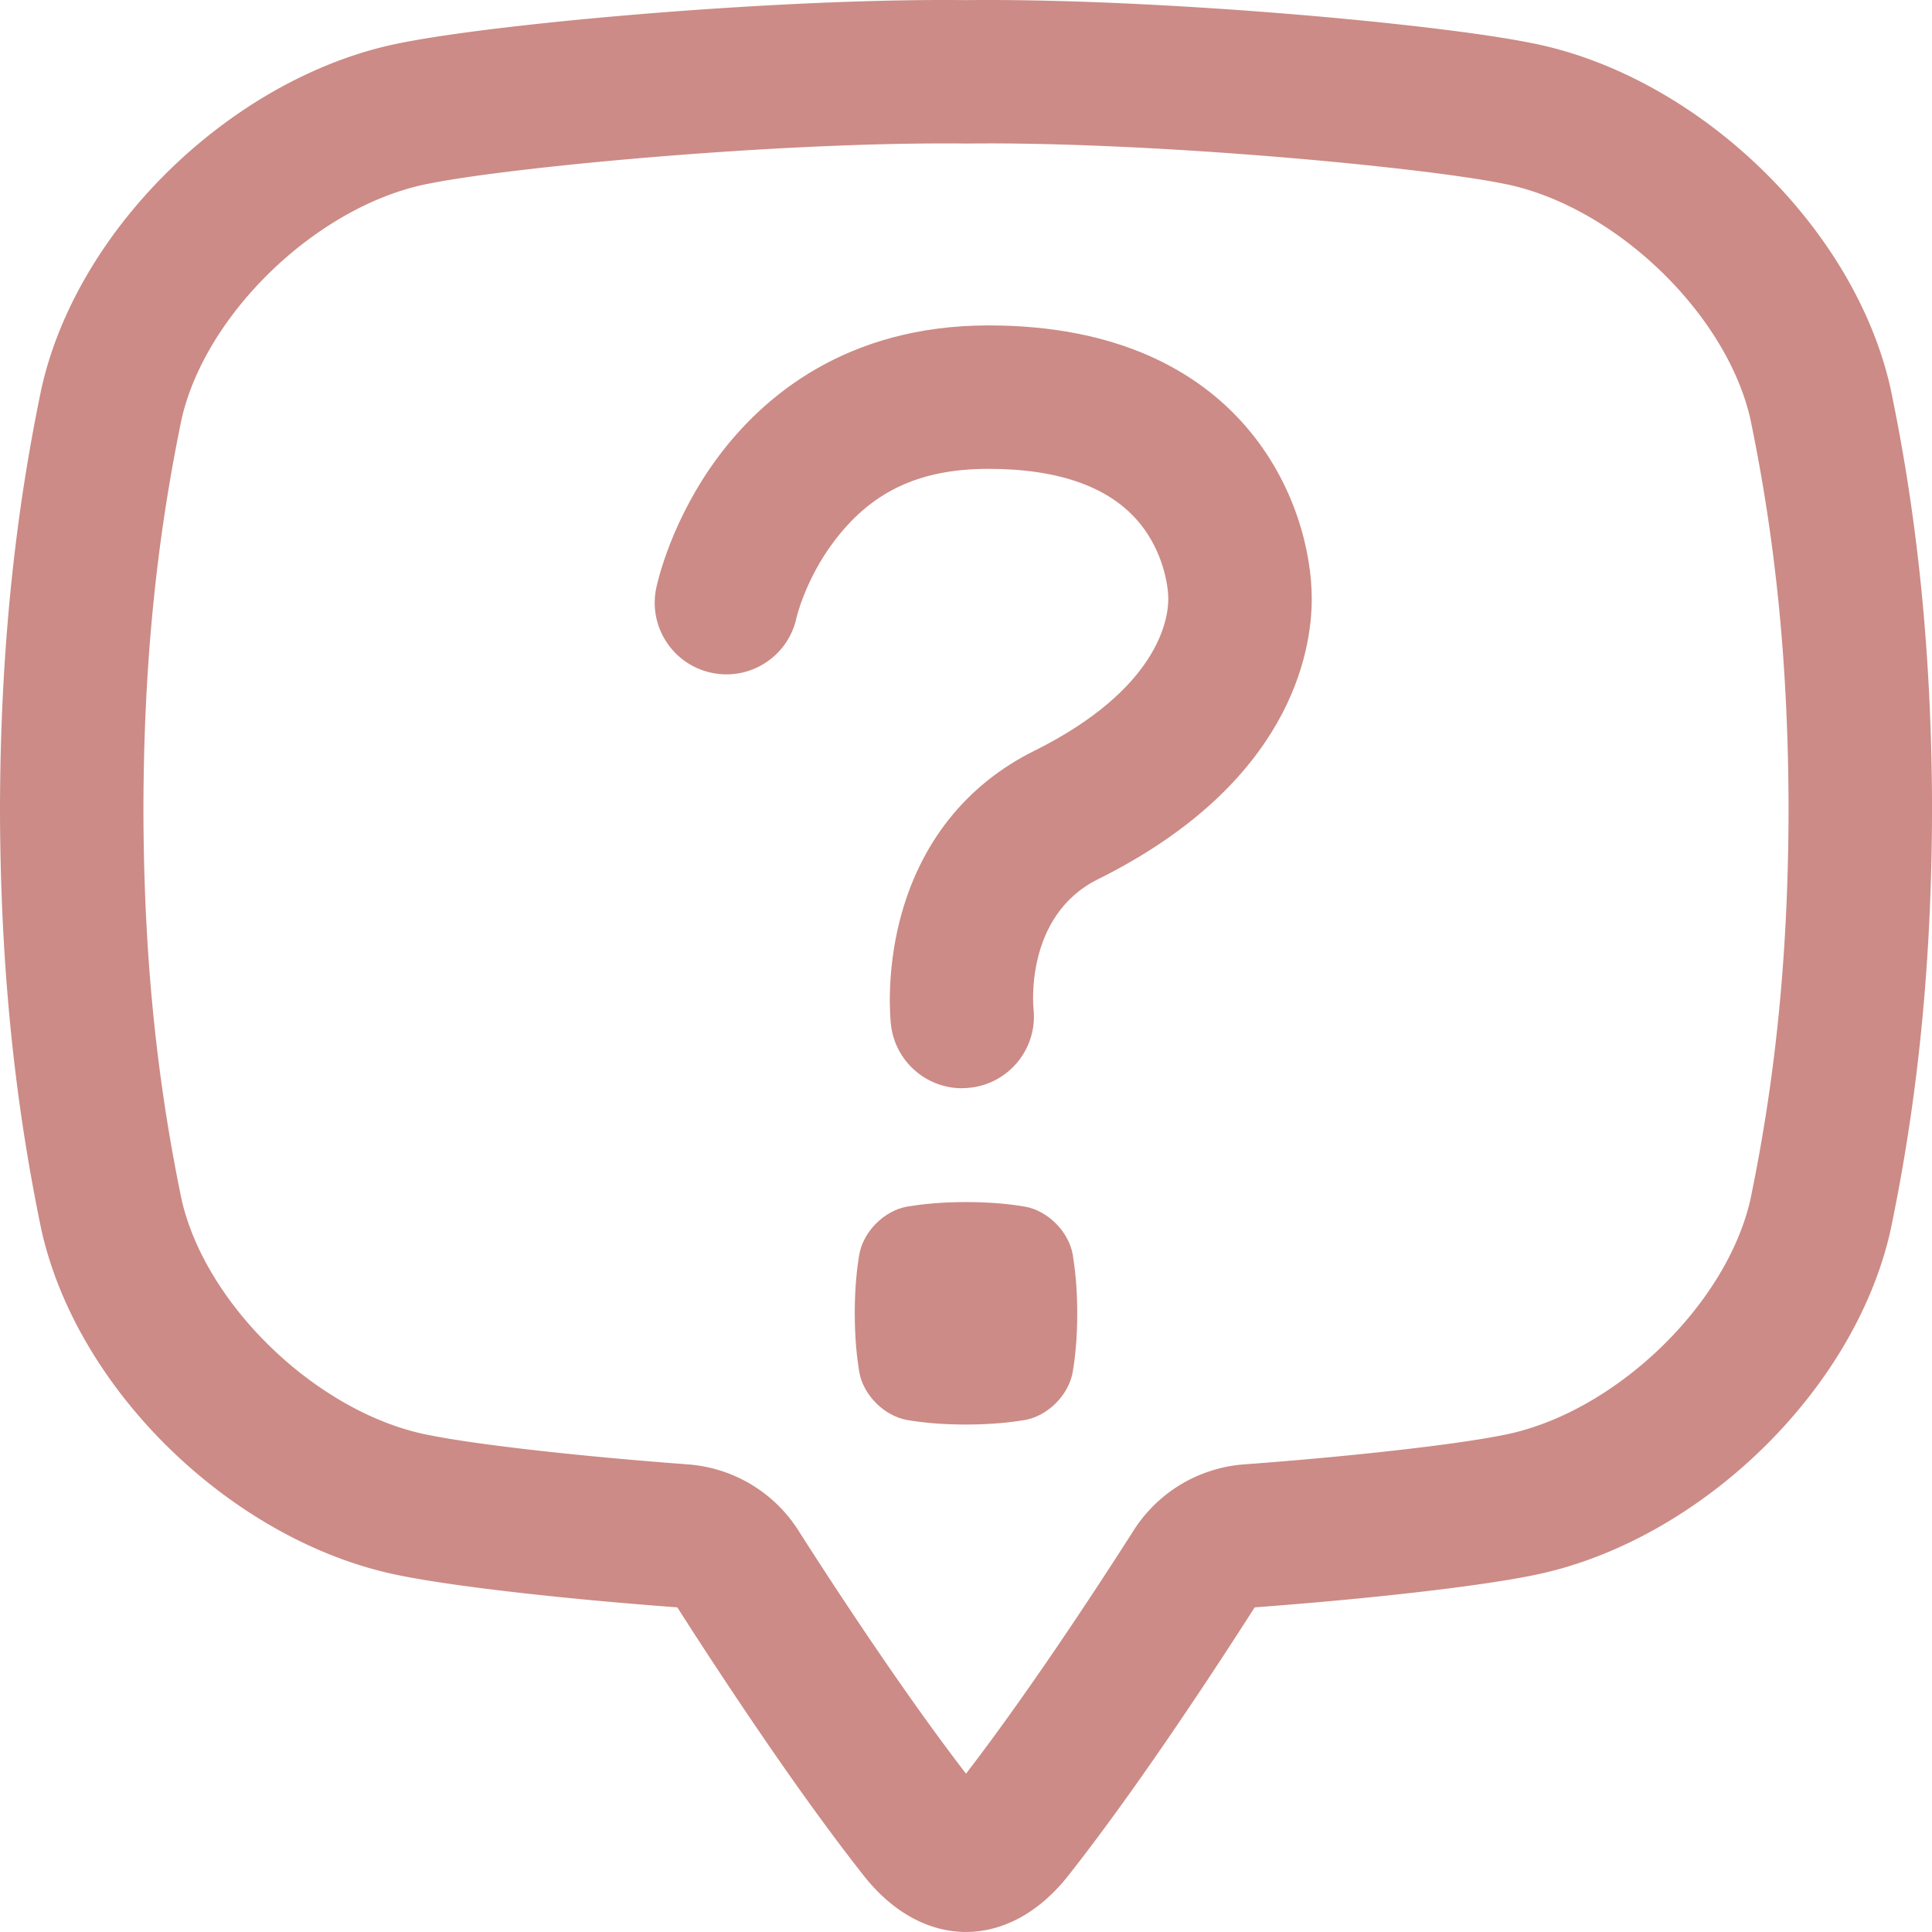 <svg xmlns="http://www.w3.org/2000/svg" version="1.1" xmlns:xlink="http://www.w3.org/1999/xlink" width="512" height="512" x="0" y="0" viewBox="0 0 512 512" style="enable-background:new 0 0 512 512" xml:space="preserve" class=""><g><path d="M261.83 38c48.28 0 114.99 6.35 136.39 10.63.07.01.14.03.21.04 29.17 5.66 59.09 34.23 65.46 62.47 6.82 32.95 10.03 65.79 10.1 103.34-.07 37.54-3.28 70.39-10.1 103.34-6.37 28.23-36.29 56.81-65.46 62.47-.07.01-.14.03-.21.04-12.8 2.56-39.7 5.6-68.55 7.75a38.011 38.011 0 0 0-29.23 17.48c-3.45 5.41-7.13 11.09-10.95 16.88-12.69 19.22-23.94 35.2-33.49 47.6-9.55-12.4-20.8-28.38-33.49-47.6-3.82-5.79-7.51-11.47-10.95-16.88a37.995 37.995 0 0 0-29.23-17.48c-28.84-2.15-55.75-5.19-68.55-7.75-.07-.01-.14-.03-.21-.04-29.17-5.66-59.09-34.23-65.46-62.47-6.82-32.95-10.03-65.79-10.1-103.34.07-37.55 3.28-70.39 10.1-103.34 6.37-28.23 36.29-56.8 65.46-62.46.07-.01.14-.03.21-.04 21.41-4.28 88.11-10.63 136.39-10.63 1.84 0 3.64 0 5.41.03h.84c1.77-.02 3.57-.03 5.41-.03M250.17 0c-48.88 0-118.31 6.26-143.84 11.36-43.6 8.46-85.75 48.29-95.38 91.77C5.47 129.53.08 165.45 0 214.48c.08 49.03 5.47 84.94 10.95 111.34 9.63 43.48 51.78 83.31 95.38 91.77 14.34 2.87 42.55 6.1 73.17 8.38 3.47 5.45 7.23 11.25 11.3 17.4 16.25 24.61 28.69 41.76 38.11 53.71 7.84 9.94 17.47 14.91 27.09 14.91s19.25-4.97 27.09-14.91c9.42-11.95 21.85-29.1 38.11-53.71 4.07-6.16 7.82-11.95 11.3-17.4 30.63-2.28 58.83-5.51 73.18-8.38 43.6-8.46 85.75-48.29 95.38-91.77 5.48-26.4 10.87-62.31 10.95-111.34-.08-49.03-5.47-84.94-10.95-111.34-9.63-43.48-51.78-83.31-95.38-91.77C380.14 6.26 310.71 0 261.83 0c-1.98 0-3.92.01-5.83.03-1.9-.02-3.85-.03-5.83-.03z" fill="#cc8b86" opacity="1" data-original="#000000" class=""></path><path d="M284.28 363.63c-1.08 6.09-6.6 11.61-12.69 12.69-3.69.61-8.72 1.19-15.59 1.2-6.86 0-11.89-.58-15.59-1.2-6.09-1.08-11.61-6.6-12.69-12.69-.61-3.69-1.19-8.72-1.2-15.59 0-6.86.58-11.89 1.2-15.59 1.08-6.09 6.6-11.61 12.69-12.69 3.69-.61 8.72-1.19 15.59-1.2 6.86 0 11.89.58 15.59 1.2 6.09 1.08 11.61 6.6 12.69 12.69.61 3.69 1.19 8.72 1.2 15.59 0 6.86-.58 11.89-1.2 15.59zM254.96 288.4c-9.56 0-17.79-7.2-18.86-16.92-.14-1.32-1.31-13.27 2.36-27.59 5.23-20.39 17.53-35.92 35.57-44.88 33.02-16.42 35.58-34.98 35.58-40.28 0-3.96-1.56-12.6-7.39-19.85-7.82-9.71-21.36-14.63-40.25-14.63s-31.42 6.4-41.21 19.57c-7.32 9.84-9.65 19.74-9.67 19.83-2.17 10.27-12.25 16.83-22.52 14.65-10.27-2.17-16.83-12.26-14.65-22.52.38-1.81 4.1-18.16 16.35-34.64 11.84-15.92 33.89-34.9 71.71-34.9 67.75 0 85.65 47.41 85.65 72.47 0 13.87-5.52 48.88-56.66 74.3-19.56 9.72-17.11 34.04-17.08 34.28 1.15 10.43-6.37 19.82-16.8 20.97-.71.08-1.41.12-2.11.12z" fill="#cc8b86" opacity="1" data-original="#000000" class=""></path></g></svg>